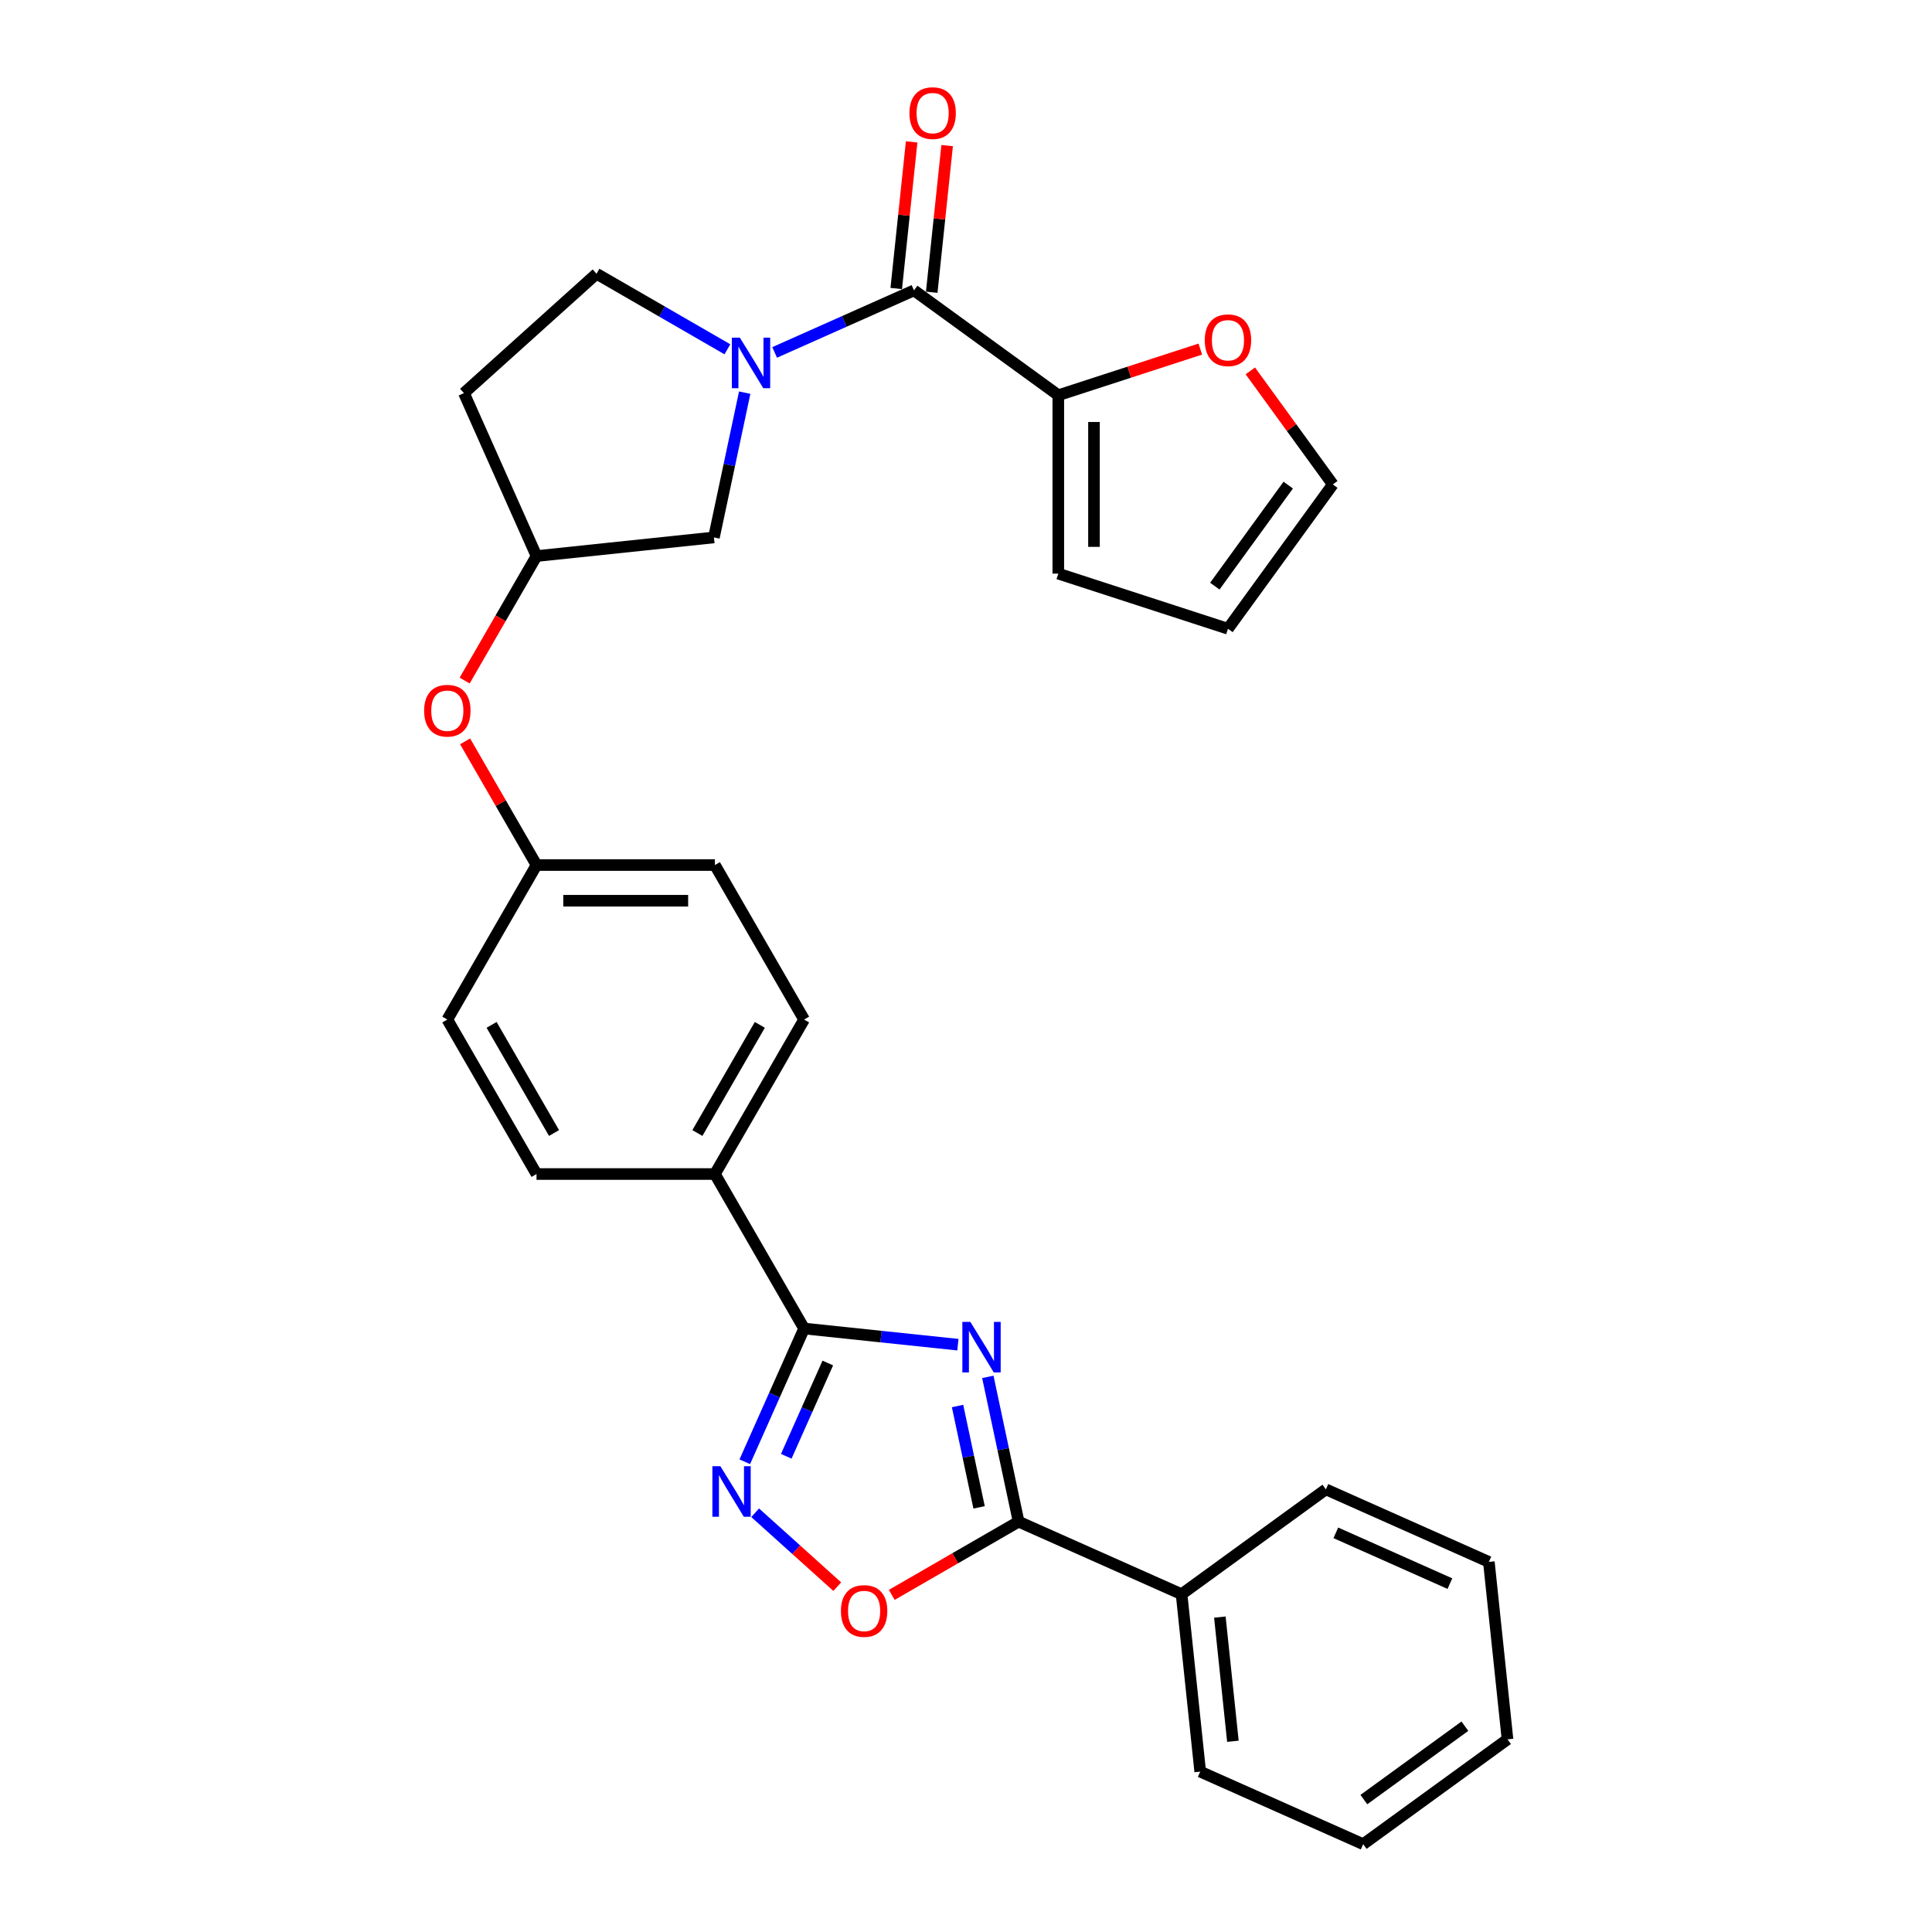 <?xml version='1.0' encoding='iso-8859-1'?>
<svg version='1.1' baseProfile='full'
              xmlns='http://www.w3.org/2000/svg'
                      xmlns:rdkit='http://www.rdkit.org/xml'
                      xmlns:xlink='http://www.w3.org/1999/xlink'
                  xml:space='preserve'
width='1000px' height='1000px' viewBox='0 0 1000 1000'>
<!-- END OF HEADER -->
<rect style='opacity:1.0;fill:#FFFFFF;stroke:none' width='1000' height='1000' x='0' y='0'> </rect>
<path class='bond-0' d='M 495.805,696.005 L 456.004,691.822' style='fill:none;fill-rule:evenodd;stroke:#0000FF;stroke-width:6px;stroke-linecap:butt;stroke-linejoin:miter;stroke-opacity:1' />
<path class='bond-0' d='M 456.004,691.822 L 416.202,687.639' style='fill:none;fill-rule:evenodd;stroke:#000000;stroke-width:6px;stroke-linecap:butt;stroke-linejoin:miter;stroke-opacity:1' />
<path class='bond-2' d='M 511.3,712.673 L 519.264,750.14' style='fill:none;fill-rule:evenodd;stroke:#0000FF;stroke-width:6px;stroke-linecap:butt;stroke-linejoin:miter;stroke-opacity:1' />
<path class='bond-2' d='M 519.264,750.14 L 527.228,787.606' style='fill:none;fill-rule:evenodd;stroke:#000000;stroke-width:6px;stroke-linecap:butt;stroke-linejoin:miter;stroke-opacity:1' />
<path class='bond-2' d='M 495.626,727.752 L 501.201,753.979' style='fill:none;fill-rule:evenodd;stroke:#0000FF;stroke-width:6px;stroke-linecap:butt;stroke-linejoin:miter;stroke-opacity:1' />
<path class='bond-2' d='M 501.201,753.979 L 506.775,780.206' style='fill:none;fill-rule:evenodd;stroke:#000000;stroke-width:6px;stroke-linecap:butt;stroke-linejoin:miter;stroke-opacity:1' />
<path class='bond-3' d='M 416.202,687.639 L 400.849,722.123' style='fill:none;fill-rule:evenodd;stroke:#000000;stroke-width:6px;stroke-linecap:butt;stroke-linejoin:miter;stroke-opacity:1' />
<path class='bond-3' d='M 400.849,722.123 L 385.496,756.607' style='fill:none;fill-rule:evenodd;stroke:#0000FF;stroke-width:6px;stroke-linecap:butt;stroke-linejoin:miter;stroke-opacity:1' />
<path class='bond-3' d='M 428.467,705.495 L 417.719,729.634' style='fill:none;fill-rule:evenodd;stroke:#000000;stroke-width:6px;stroke-linecap:butt;stroke-linejoin:miter;stroke-opacity:1' />
<path class='bond-3' d='M 417.719,729.634 L 406.972,753.773' style='fill:none;fill-rule:evenodd;stroke:#0000FF;stroke-width:6px;stroke-linecap:butt;stroke-linejoin:miter;stroke-opacity:1' />
<path class='bond-7' d='M 416.202,687.639 L 370.035,607.675' style='fill:none;fill-rule:evenodd;stroke:#000000;stroke-width:6px;stroke-linecap:butt;stroke-linejoin:miter;stroke-opacity:1' />
<path class='bond-1' d='M 385.457,203.237 L 377.493,240.703' style='fill:none;fill-rule:evenodd;stroke:#0000FF;stroke-width:6px;stroke-linecap:butt;stroke-linejoin:miter;stroke-opacity:1' />
<path class='bond-1' d='M 377.493,240.703 L 369.53,278.17' style='fill:none;fill-rule:evenodd;stroke:#000000;stroke-width:6px;stroke-linecap:butt;stroke-linejoin:miter;stroke-opacity:1' />
<path class='bond-4' d='M 400.952,182.411 L 437.015,166.354' style='fill:none;fill-rule:evenodd;stroke:#0000FF;stroke-width:6px;stroke-linecap:butt;stroke-linejoin:miter;stroke-opacity:1' />
<path class='bond-4' d='M 437.015,166.354 L 473.078,150.298' style='fill:none;fill-rule:evenodd;stroke:#000000;stroke-width:6px;stroke-linecap:butt;stroke-linejoin:miter;stroke-opacity:1' />
<path class='bond-32' d='M 376.502,180.796 L 342.633,161.241' style='fill:none;fill-rule:evenodd;stroke:#0000FF;stroke-width:6px;stroke-linecap:butt;stroke-linejoin:miter;stroke-opacity:1' />
<path class='bond-32' d='M 342.633,161.241 L 308.763,141.687' style='fill:none;fill-rule:evenodd;stroke:#000000;stroke-width:6px;stroke-linecap:butt;stroke-linejoin:miter;stroke-opacity:1' />
<path class='bond-5' d='M 527.228,787.606 L 494.402,806.558' style='fill:none;fill-rule:evenodd;stroke:#000000;stroke-width:6px;stroke-linecap:butt;stroke-linejoin:miter;stroke-opacity:1' />
<path class='bond-5' d='M 494.402,806.558 L 461.576,825.51' style='fill:none;fill-rule:evenodd;stroke:#FF0000;stroke-width:6px;stroke-linecap:butt;stroke-linejoin:miter;stroke-opacity:1' />
<path class='bond-12' d='M 527.228,787.606 L 611.579,825.162' style='fill:none;fill-rule:evenodd;stroke:#000000;stroke-width:6px;stroke-linecap:butt;stroke-linejoin:miter;stroke-opacity:1' />
<path class='bond-29' d='M 390.872,782.997 L 412.118,802.127' style='fill:none;fill-rule:evenodd;stroke:#0000FF;stroke-width:6px;stroke-linecap:butt;stroke-linejoin:miter;stroke-opacity:1' />
<path class='bond-29' d='M 412.118,802.127 L 433.364,821.257' style='fill:none;fill-rule:evenodd;stroke:#FF0000;stroke-width:6px;stroke-linecap:butt;stroke-linejoin:miter;stroke-opacity:1' />
<path class='bond-6' d='M 473.078,150.298 L 547.778,204.571' style='fill:none;fill-rule:evenodd;stroke:#000000;stroke-width:6px;stroke-linecap:butt;stroke-linejoin:miter;stroke-opacity:1' />
<path class='bond-11' d='M 482.261,151.263 L 486.249,113.318' style='fill:none;fill-rule:evenodd;stroke:#000000;stroke-width:6px;stroke-linecap:butt;stroke-linejoin:miter;stroke-opacity:1' />
<path class='bond-11' d='M 486.249,113.318 L 490.237,75.372' style='fill:none;fill-rule:evenodd;stroke:#FF0000;stroke-width:6px;stroke-linecap:butt;stroke-linejoin:miter;stroke-opacity:1' />
<path class='bond-11' d='M 463.895,149.333 L 467.883,111.387' style='fill:none;fill-rule:evenodd;stroke:#000000;stroke-width:6px;stroke-linecap:butt;stroke-linejoin:miter;stroke-opacity:1' />
<path class='bond-11' d='M 467.883,111.387 L 471.872,73.442' style='fill:none;fill-rule:evenodd;stroke:#FF0000;stroke-width:6px;stroke-linecap:butt;stroke-linejoin:miter;stroke-opacity:1' />
<path class='bond-9' d='M 547.778,204.571 L 584.529,192.629' style='fill:none;fill-rule:evenodd;stroke:#000000;stroke-width:6px;stroke-linecap:butt;stroke-linejoin:miter;stroke-opacity:1' />
<path class='bond-9' d='M 584.529,192.629 L 621.281,180.688' style='fill:none;fill-rule:evenodd;stroke:#FF0000;stroke-width:6px;stroke-linecap:butt;stroke-linejoin:miter;stroke-opacity:1' />
<path class='bond-13' d='M 547.778,204.571 L 547.778,296.904' style='fill:none;fill-rule:evenodd;stroke:#000000;stroke-width:6px;stroke-linecap:butt;stroke-linejoin:miter;stroke-opacity:1' />
<path class='bond-13' d='M 566.244,218.421 L 566.244,283.054' style='fill:none;fill-rule:evenodd;stroke:#000000;stroke-width:6px;stroke-linecap:butt;stroke-linejoin:miter;stroke-opacity:1' />
<path class='bond-19' d='M 370.035,607.675 L 416.202,527.712' style='fill:none;fill-rule:evenodd;stroke:#000000;stroke-width:6px;stroke-linecap:butt;stroke-linejoin:miter;stroke-opacity:1' />
<path class='bond-19' d='M 360.968,586.447 L 393.285,530.473' style='fill:none;fill-rule:evenodd;stroke:#000000;stroke-width:6px;stroke-linecap:butt;stroke-linejoin:miter;stroke-opacity:1' />
<path class='bond-20' d='M 370.035,607.675 L 277.702,607.675' style='fill:none;fill-rule:evenodd;stroke:#000000;stroke-width:6px;stroke-linecap:butt;stroke-linejoin:miter;stroke-opacity:1' />
<path class='bond-8' d='M 369.53,278.17 L 277.702,287.821' style='fill:none;fill-rule:evenodd;stroke:#000000;stroke-width:6px;stroke-linecap:butt;stroke-linejoin:miter;stroke-opacity:1' />
<path class='bond-15' d='M 647.171,191.975 L 668.518,221.356' style='fill:none;fill-rule:evenodd;stroke:#FF0000;stroke-width:6px;stroke-linecap:butt;stroke-linejoin:miter;stroke-opacity:1' />
<path class='bond-15' d='M 668.518,221.356 L 689.865,250.738' style='fill:none;fill-rule:evenodd;stroke:#000000;stroke-width:6px;stroke-linecap:butt;stroke-linejoin:miter;stroke-opacity:1' />
<path class='bond-10' d='M 308.763,141.687 L 240.146,203.47' style='fill:none;fill-rule:evenodd;stroke:#000000;stroke-width:6px;stroke-linecap:butt;stroke-linejoin:miter;stroke-opacity:1' />
<path class='bond-24' d='M 611.579,825.162 L 621.23,916.99' style='fill:none;fill-rule:evenodd;stroke:#000000;stroke-width:6px;stroke-linecap:butt;stroke-linejoin:miter;stroke-opacity:1' />
<path class='bond-24' d='M 631.392,837.006 L 638.148,901.285' style='fill:none;fill-rule:evenodd;stroke:#000000;stroke-width:6px;stroke-linecap:butt;stroke-linejoin:miter;stroke-opacity:1' />
<path class='bond-25' d='M 611.579,825.162 L 686.278,770.889' style='fill:none;fill-rule:evenodd;stroke:#000000;stroke-width:6px;stroke-linecap:butt;stroke-linejoin:miter;stroke-opacity:1' />
<path class='bond-16' d='M 547.778,296.904 L 635.592,325.437' style='fill:none;fill-rule:evenodd;stroke:#000000;stroke-width:6px;stroke-linecap:butt;stroke-linejoin:miter;stroke-opacity:1' />
<path class='bond-14' d='M 277.702,287.821 L 259.101,320.038' style='fill:none;fill-rule:evenodd;stroke:#000000;stroke-width:6px;stroke-linecap:butt;stroke-linejoin:miter;stroke-opacity:1' />
<path class='bond-14' d='M 259.101,320.038 L 240.501,352.254' style='fill:none;fill-rule:evenodd;stroke:#FF0000;stroke-width:6px;stroke-linecap:butt;stroke-linejoin:miter;stroke-opacity:1' />
<path class='bond-17' d='M 277.702,287.821 L 240.146,203.47' style='fill:none;fill-rule:evenodd;stroke:#000000;stroke-width:6px;stroke-linecap:butt;stroke-linejoin:miter;stroke-opacity:1' />
<path class='bond-33' d='M 689.865,250.738 L 635.592,325.437' style='fill:none;fill-rule:evenodd;stroke:#000000;stroke-width:6px;stroke-linecap:butt;stroke-linejoin:miter;stroke-opacity:1' />
<path class='bond-33' d='M 666.784,251.088 L 628.793,303.378' style='fill:none;fill-rule:evenodd;stroke:#000000;stroke-width:6px;stroke-linecap:butt;stroke-linejoin:miter;stroke-opacity:1' />
<path class='bond-18' d='M 240.736,383.722 L 259.219,415.735' style='fill:none;fill-rule:evenodd;stroke:#FF0000;stroke-width:6px;stroke-linecap:butt;stroke-linejoin:miter;stroke-opacity:1' />
<path class='bond-18' d='M 259.219,415.735 L 277.702,447.748' style='fill:none;fill-rule:evenodd;stroke:#000000;stroke-width:6px;stroke-linecap:butt;stroke-linejoin:miter;stroke-opacity:1' />
<path class='bond-22' d='M 416.202,527.712 L 370.035,447.748' style='fill:none;fill-rule:evenodd;stroke:#000000;stroke-width:6px;stroke-linecap:butt;stroke-linejoin:miter;stroke-opacity:1' />
<path class='bond-23' d='M 277.702,607.675 L 231.535,527.712' style='fill:none;fill-rule:evenodd;stroke:#000000;stroke-width:6px;stroke-linecap:butt;stroke-linejoin:miter;stroke-opacity:1' />
<path class='bond-23' d='M 286.769,586.447 L 254.452,530.473' style='fill:none;fill-rule:evenodd;stroke:#000000;stroke-width:6px;stroke-linecap:butt;stroke-linejoin:miter;stroke-opacity:1' />
<path class='bond-21' d='M 277.702,447.748 L 231.535,527.712' style='fill:none;fill-rule:evenodd;stroke:#000000;stroke-width:6px;stroke-linecap:butt;stroke-linejoin:miter;stroke-opacity:1' />
<path class='bond-30' d='M 277.702,447.748 L 370.035,447.748' style='fill:none;fill-rule:evenodd;stroke:#000000;stroke-width:6px;stroke-linecap:butt;stroke-linejoin:miter;stroke-opacity:1' />
<path class='bond-30' d='M 291.552,466.215 L 356.185,466.215' style='fill:none;fill-rule:evenodd;stroke:#000000;stroke-width:6px;stroke-linecap:butt;stroke-linejoin:miter;stroke-opacity:1' />
<path class='bond-27' d='M 621.23,916.99 L 705.582,954.545' style='fill:none;fill-rule:evenodd;stroke:#000000;stroke-width:6px;stroke-linecap:butt;stroke-linejoin:miter;stroke-opacity:1' />
<path class='bond-26' d='M 686.278,770.889 L 770.63,808.445' style='fill:none;fill-rule:evenodd;stroke:#000000;stroke-width:6px;stroke-linecap:butt;stroke-linejoin:miter;stroke-opacity:1' />
<path class='bond-26' d='M 691.42,793.393 L 750.466,819.682' style='fill:none;fill-rule:evenodd;stroke:#000000;stroke-width:6px;stroke-linecap:butt;stroke-linejoin:miter;stroke-opacity:1' />
<path class='bond-28' d='M 770.63,808.445 L 780.281,900.273' style='fill:none;fill-rule:evenodd;stroke:#000000;stroke-width:6px;stroke-linecap:butt;stroke-linejoin:miter;stroke-opacity:1' />
<path class='bond-31' d='M 705.582,954.545 L 780.281,900.273' style='fill:none;fill-rule:evenodd;stroke:#000000;stroke-width:6px;stroke-linecap:butt;stroke-linejoin:miter;stroke-opacity:1' />
<path class='bond-31' d='M 705.932,931.465 L 758.222,893.474' style='fill:none;fill-rule:evenodd;stroke:#000000;stroke-width:6px;stroke-linecap:butt;stroke-linejoin:miter;stroke-opacity:1' />
<path  class='atom-0' d='M 502.25 684.216
L 510.819 698.066
Q 511.668 699.432, 513.035 701.907
Q 514.401 704.381, 514.475 704.529
L 514.475 684.216
L 517.947 684.216
L 517.947 710.365
L 514.364 710.365
L 505.168 695.222
Q 504.097 693.449, 502.952 691.418
Q 501.844 689.386, 501.512 688.759
L 501.512 710.365
L 498.114 710.365
L 498.114 684.216
L 502.25 684.216
' fill='#0000FF'/>
<path  class='atom-2' d='M 382.947 174.779
L 391.515 188.629
Q 392.365 189.996, 393.731 192.47
Q 395.098 194.945, 395.172 195.093
L 395.172 174.779
L 398.644 174.779
L 398.644 200.928
L 395.061 200.928
L 385.865 185.785
Q 384.793 184.013, 383.649 181.981
Q 382.541 179.95, 382.208 179.322
L 382.208 200.928
L 378.81 200.928
L 378.81 174.779
L 382.947 174.779
' fill='#0000FF'/>
<path  class='atom-4' d='M 372.867 758.915
L 381.435 772.765
Q 382.285 774.132, 383.651 776.607
Q 385.018 779.081, 385.092 779.229
L 385.092 758.915
L 388.563 758.915
L 388.563 785.064
L 384.981 785.064
L 375.784 769.922
Q 374.713 768.149, 373.568 766.117
Q 372.46 764.086, 372.128 763.458
L 372.128 785.064
L 368.73 785.064
L 368.73 758.915
L 372.867 758.915
' fill='#0000FF'/>
<path  class='atom-6' d='M 435.261 833.847
Q 435.261 827.568, 438.363 824.06
Q 441.466 820.551, 447.264 820.551
Q 453.063 820.551, 456.165 824.06
Q 459.268 827.568, 459.268 833.847
Q 459.268 840.2, 456.128 843.819
Q 452.989 847.402, 447.264 847.402
Q 441.503 847.402, 438.363 843.819
Q 435.261 840.237, 435.261 833.847
M 447.264 844.447
Q 451.253 844.447, 453.395 841.788
Q 455.574 839.092, 455.574 833.847
Q 455.574 828.713, 453.395 826.128
Q 451.253 823.506, 447.264 823.506
Q 443.275 823.506, 441.096 826.091
Q 438.954 828.676, 438.954 833.847
Q 438.954 839.129, 441.096 841.788
Q 443.275 844.447, 447.264 844.447
' fill='#FF0000'/>
<path  class='atom-10' d='M 623.589 176.112
Q 623.589 169.833, 626.691 166.324
Q 629.794 162.816, 635.592 162.816
Q 641.391 162.816, 644.493 166.324
Q 647.596 169.833, 647.596 176.112
Q 647.596 182.464, 644.456 186.084
Q 641.317 189.666, 635.592 189.666
Q 629.831 189.666, 626.691 186.084
Q 623.589 182.501, 623.589 176.112
M 635.592 186.712
Q 639.581 186.712, 641.723 184.052
Q 643.902 181.356, 643.902 176.112
Q 643.902 170.978, 641.723 168.393
Q 639.581 165.77, 635.592 165.77
Q 631.604 165.77, 629.425 168.356
Q 627.282 170.941, 627.282 176.112
Q 627.282 181.393, 629.425 184.052
Q 631.604 186.712, 635.592 186.712
' fill='#FF0000'/>
<path  class='atom-12' d='M 470.726 58.544
Q 470.726 52.265, 473.829 48.757
Q 476.931 45.248, 482.73 45.248
Q 488.528 45.248, 491.631 48.757
Q 494.733 52.265, 494.733 58.544
Q 494.733 64.897, 491.594 68.516
Q 488.454 72.099, 482.73 72.099
Q 476.968 72.099, 473.829 68.516
Q 470.726 64.933, 470.726 58.544
M 482.73 69.144
Q 486.718 69.144, 488.861 66.485
Q 491.04 63.788, 491.04 58.544
Q 491.04 53.41, 488.861 50.825
Q 486.718 48.203, 482.73 48.203
Q 478.741 48.203, 476.562 50.788
Q 474.42 53.373, 474.42 58.544
Q 474.42 63.825, 476.562 66.485
Q 478.741 69.144, 482.73 69.144
' fill='#FF0000'/>
<path  class='atom-19' d='M 219.531 367.859
Q 219.531 361.58, 222.634 358.071
Q 225.736 354.563, 231.535 354.563
Q 237.333 354.563, 240.436 358.071
Q 243.538 361.58, 243.538 367.859
Q 243.538 374.211, 240.399 377.831
Q 237.259 381.413, 231.535 381.413
Q 225.773 381.413, 222.634 377.831
Q 219.531 374.248, 219.531 367.859
M 231.535 378.459
Q 235.523 378.459, 237.666 375.799
Q 239.845 373.103, 239.845 367.859
Q 239.845 362.725, 237.666 360.14
Q 235.523 357.517, 231.535 357.517
Q 227.546 357.517, 225.367 360.103
Q 223.225 362.688, 223.225 367.859
Q 223.225 373.14, 225.367 375.799
Q 227.546 378.459, 231.535 378.459
' fill='#FF0000'/>
</svg>
